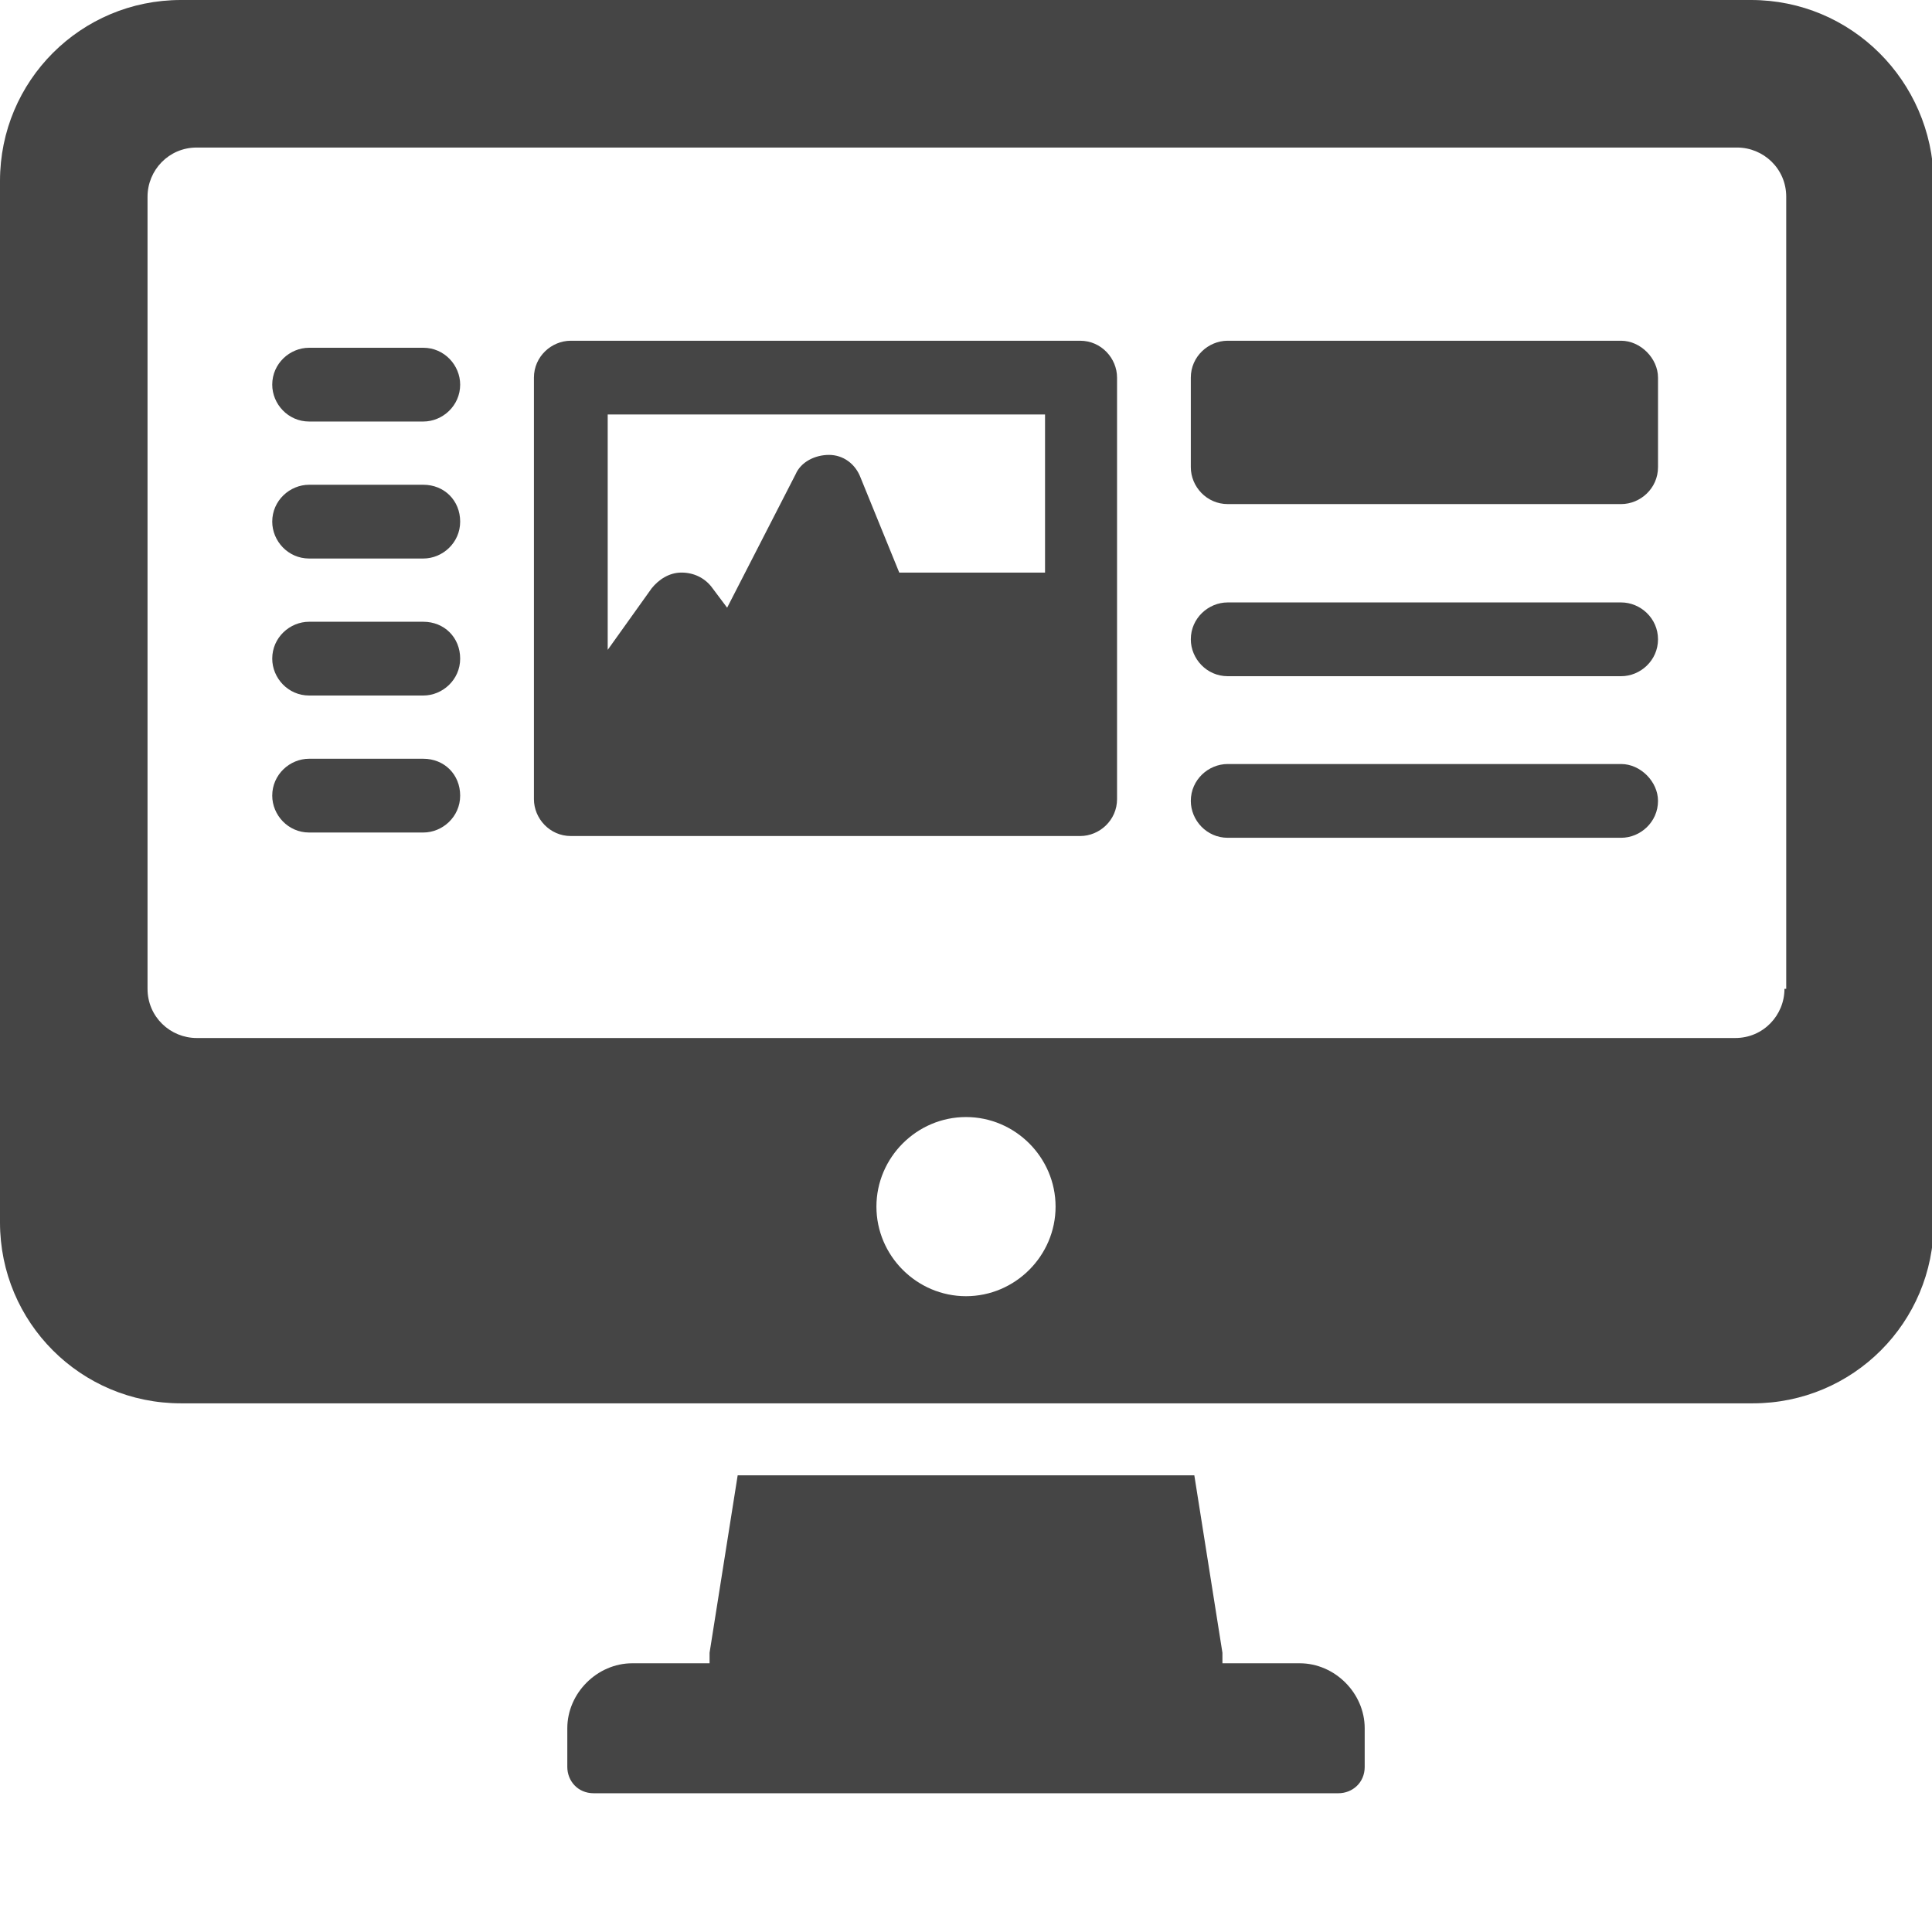 <?xml version="1.0" encoding="utf-8"?>
<!-- Generator: Adobe Illustrator 23.1.1, SVG Export Plug-In . SVG Version: 6.00 Build 0)  -->
<svg version="1.1" id="Layer_1" xmlns="http://www.w3.org/2000/svg" xmlns:xlink="http://www.w3.org/1999/xlink" x="0px" y="0px"
	 viewBox="0 0 110 110" style="enable-background:new 0 0 110 110;" xml:space="preserve">
<style type="text/css">
	.st0{fill:#454545;}
	.st1{fill:#484441;}
	.st2{fill:#FFFFFF;}
	.st3{fill-rule:evenodd;clip-rule:evenodd;fill:#454545;}
	.st4{fill:#FDFDFC;}
	.st5{fill:#1F4A7C;}
	.st6{fill:#1F4A7C;stroke:#1F4A7C;stroke-miterlimit:10;}
	.st7{fill:#F8F9FA;}
	.st8{fill:#F3F2F2;}
	.st9{fill:#4D843D;}
	.st10{fill:#FFFFFF;stroke:#FFFFFF;stroke-width:0.432;stroke-miterlimit:10;}
	.st11{fill:#D7D5D3;}
	.st12{fill:#9ECD53;}
	.st13{fill:#D5D4D2;}
	.st14{fill:#4CACD1;}
	.st15{fill:#4DACD0;}
	.st16{fill:#D7D4D3;}
	.st17{fill-rule:evenodd;clip-rule:evenodd;fill:#4D843D;}
</style>
<g id="_x36__8_">
	<path class="st0" d="M99.7,0H10.3C4.6,0,0,4.6,0,10.3v59.3c0,5.7,4.6,10.3,10.3,10.3h89.5c5.7,0,10.3-4.6,10.3-10.3V10.3
		C110,4.6,105.4,0,99.7,0z M55,73.8c-2.8,0-5.1-2.3-5.1-5.1c0-2.8,2.3-5.1,5.1-5.1c2.8,0,5.1,2.3,5.1,5.1
		C60.1,71.5,57.8,73.8,55,73.8z M101.6,56.3c0,1.5-1.2,2.8-2.8,2.8H11.2c-1.5,0-2.8-1.2-2.8-2.8V11.2c0-1.5,1.2-2.8,2.8-2.8h87.7
		c1.5,0,2.8,1.2,2.8,2.8V56.3z"/>
	<path class="st0" d="M92.3,34.3H69.9c-1.1,0-2.1,0.9-2.1,2.1c0,1.1,0.9,2.1,2.1,2.1h22.4c1.1,0,2.1-0.9,2.1-2.1
		C94.4,35.2,93.4,34.3,92.3,34.3z"/>
	<path class="st0" d="M92.3,43.5H69.9c-1.1,0-2.1,0.9-2.1,2.1c0,1.1,0.9,2.1,2.1,2.1h22.4c1.1,0,2.1-0.9,2.1-2.1
		C94.4,44.5,93.4,43.5,92.3,43.5z"/>
	<path class="st0" d="M24.1,27.6h-6.5c-1.1,0-2.1,0.9-2.1,2.1c0,1.1,0.9,2.1,2.1,2.1h6.5c1.1,0,2.1-0.9,2.1-2.1
		C26.2,28.5,25.3,27.6,24.1,27.6z"/>
	<path class="st0" d="M24.1,35.4h-6.5c-1.1,0-2.1,0.9-2.1,2.1c0,1.1,0.9,2.1,2.1,2.1h6.5c1.1,0,2.1-0.9,2.1-2.1
		C26.2,36.3,25.3,35.4,24.1,35.4z"/>
	<path class="st0" d="M24.1,43.2h-6.5c-1.1,0-2.1,0.9-2.1,2.1c0,1.1,0.9,2.1,2.1,2.1h6.5c1.1,0,2.1-0.9,2.1-2.1
		C26.2,44.1,25.3,43.2,24.1,43.2z"/>
	<path class="st0" d="M24.1,19.8h-6.5c-1.1,0-2.1,0.9-2.1,2.1c0,1.1,0.9,2.1,2.1,2.1h6.5c1.1,0,2.1-0.9,2.1-2.1
		C26.2,20.8,25.3,19.8,24.1,19.8z"/>
	<path class="st0" d="M61.5,19.4h-29c-1.1,0-2.1,0.9-2.1,2.1v24c0,1.1,0.9,2.1,2.1,2.1h29c1.1,0,2.1-0.9,2.1-2.1v-24
		C63.6,20.4,62.7,19.4,61.5,19.4z M59.5,23.6v9h-8.3L49,27.2c-0.3-0.8-1-1.3-1.8-1.3c-0.8,0-1.6,0.4-1.9,1.1l-3.9,7.6l-0.9-1.2
		c-0.4-0.5-1-0.8-1.7-0.8c-0.7,0-1.3,0.4-1.7,0.9L34.6,37V23.6H59.5z"/>
	<path class="st0" d="M92.3,19.4H69.9c-1.1,0-2.1,0.9-2.1,2.1v5.1c0,1.1,0.9,2.1,2.1,2.1h22.4c1.1,0,2.1-0.9,2.1-2.1v-5.1
		C94.4,20.4,93.4,19.4,92.3,19.4z"/>
	<path class="st0" d="M74,94.7h-4.4c0-0.1,0-0.2,0-0.3c0-0.1,0-0.2,0-0.3L68,84H42l-1.6,10.1c0,0.2,0,0.4,0,0.6H36
		c-2,0-3.7,1.7-3.7,3.7v2.2c0,0.8,0.6,1.5,1.5,1.5h42.4c0.8,0,1.5-0.6,1.5-1.5v-2.2C77.7,96.4,76,94.7,74,94.7z"/>
</g>
</svg>
